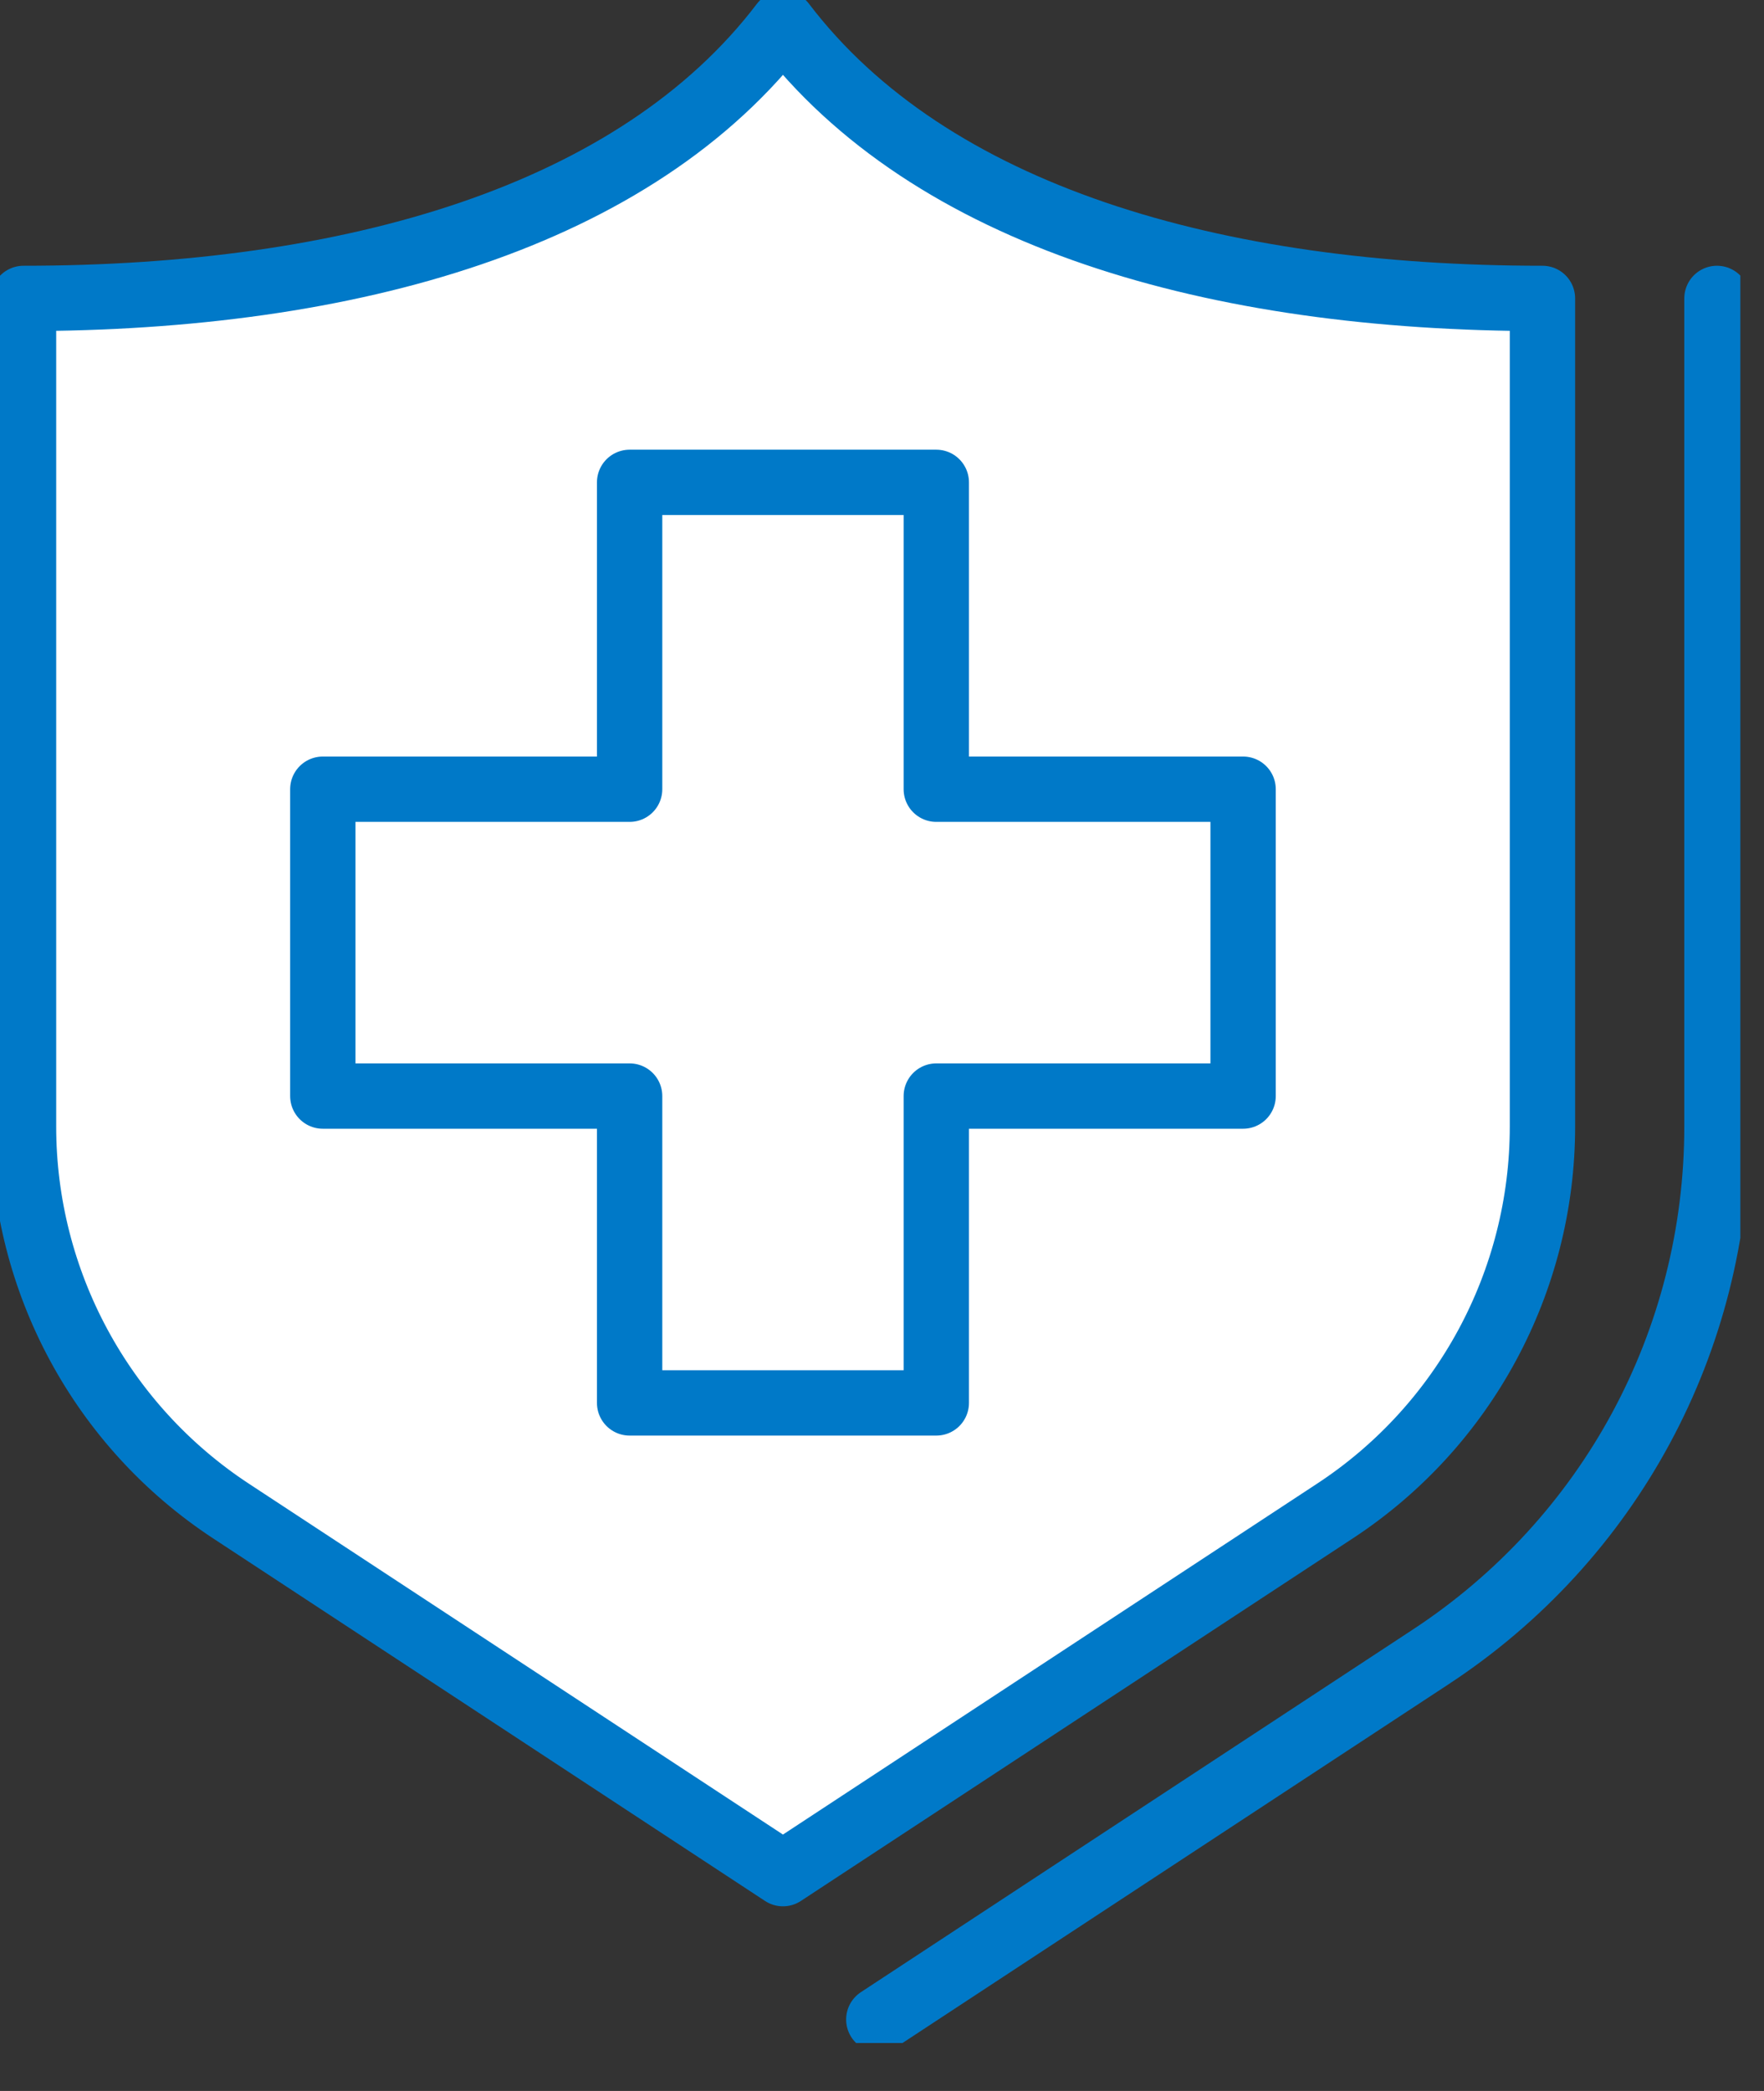 <svg width="27" height="32" viewBox="0 0 27 32" fill="none" xmlns="http://www.w3.org/2000/svg">
<rect x="0" y="0" width="27" height="32" fill="#333333" stroke="none"/>
<g clip-path="url(#clip0_5_2426)">
<path d="M26.28 4.567V17.24C26.28 20.524 24.641 23.558 21.897 25.358L13.451 30.906" stroke="#0079C8" stroke-linecap="round" stroke-linejoin="round"/>
<path d="M23.609 17.24V4.567C18.596 4.567 14.234 3.317 11.984 0.36C9.735 3.317 5.372 4.567 0.36 4.567V17.24C0.36 19.611 1.555 21.824 3.536 23.125L11.984 28.674L20.432 23.125C22.416 21.824 23.609 19.611 23.609 17.24Z" fill="white" stroke="#0079C8" stroke-linecap="round" stroke-linejoin="round"/>
<path d="M19.027 12.078H14.331V7.382H9.637V12.078H4.941V16.774H9.637V21.47H14.331V16.774H19.027V12.078Z" fill="white" stroke="#0079C8" stroke-linecap="round" stroke-linejoin="round"/>
</g>
<defs>
<clipPath id="clip0_5_2426">
<rect width="26.638" height="31.266" fill="white"/>
</clipPath>
</defs>
</svg>
